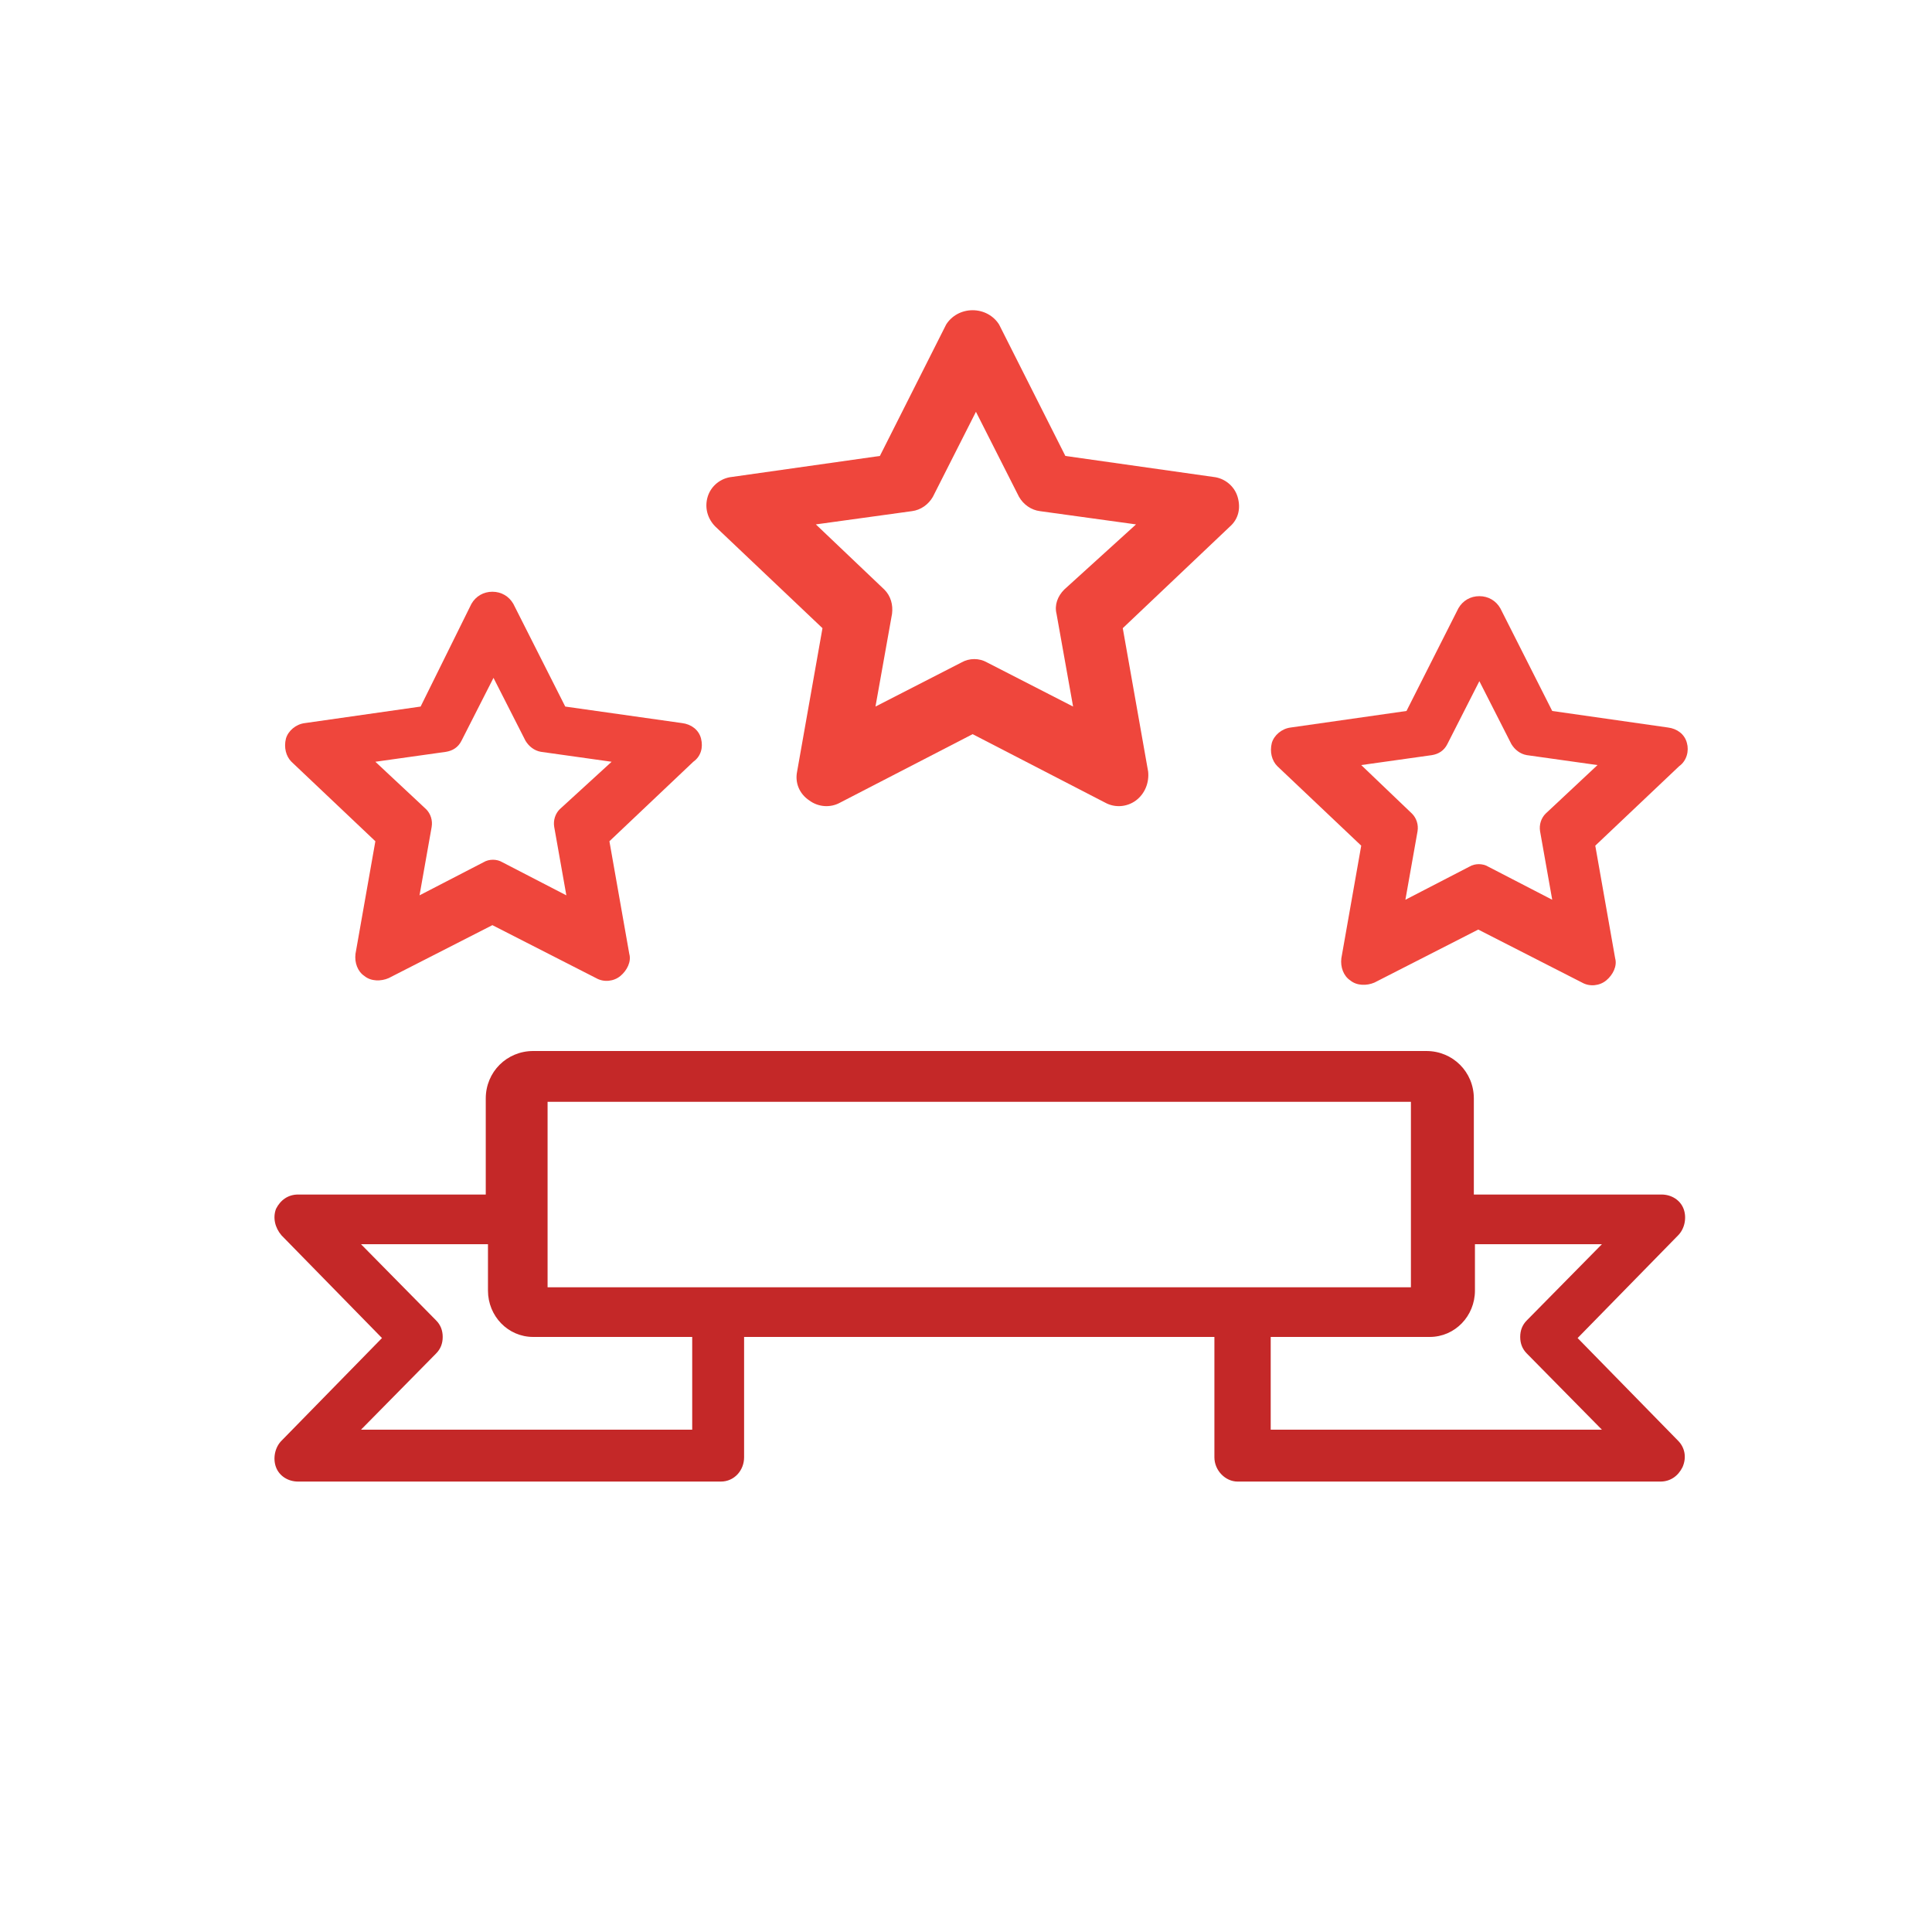 <?xml version="1.0" encoding="utf-8"?>
<!-- Generator: Adobe Illustrator 25.2.1, SVG Export Plug-In . SVG Version: 6.00 Build 0)  -->
<svg version="1.1" id="Layer_1" xmlns="http://www.w3.org/2000/svg" xmlns:xlink="http://www.w3.org/1999/xlink" x="0px" y="0px"
	 viewBox="0 0 175 175" style="enable-background:new 0 0 175 175;" xml:space="preserve">
<style type="text/css">
	.st0{fill:#C42828;}
	.st1{fill:#EF463C;}
	.st2{fill:none;}
</style>
<g>
	<path class="st0" d="M152,130.5l-9.1-9.3l9.1-9.3c0.6-0.6,0.8-1.6,0.5-2.4c-0.3-0.8-1.1-1.3-2-1.3h-17v-8.7c0-2.4-1.9-4.3-4.3-4.3
		H48.3c-2.4,0-4.3,1.9-4.3,4.3v8.7H27c-0.9,0-1.6,0.5-2,1.3c-0.3,0.8-0.1,1.7,0.5,2.4l9.1,9.3l-9.1,9.3c-0.6,0.6-0.8,1.6-0.5,2.4
		c0.3,0.8,1.1,1.3,2,1.3h38.3c1.2,0,2.1-1,2.1-2.2v-10.9H110V132c0,1.2,1,2.2,2.1,2.2h38.3c0.9,0,1.6-0.5,2-1.3
		C152.8,132,152.6,131.1,152,130.5z M62.7,129.5h-30l6.8-6.9c0.4-0.4,0.6-0.9,0.6-1.5s-0.2-1.1-0.6-1.5l-6.8-6.9h11.5v4.2
		c0,2.3,1.8,4.2,4.1,4.2h14.4V129.5z M49.6,116.6V99.8h78.2l0,10.5l0,0l0,0l0,6.3H49.6z M115.1,129.5v-8.4h14.4
		c2.3,0,4.1-1.9,4.1-4.2v-4.2h11.5l-6.8,6.9c-0.4,0.4-0.6,0.9-0.6,1.5c0,0.6,0.2,1.1,0.6,1.5l6.8,6.9H115.1z"/>
</g>
<g>
	<path class="st1" d="M152.8,67.3c-0.2-0.8-0.9-1.3-1.7-1.4l-10.5-1.5l-4.7-9.3c-0.4-0.7-1.1-1.1-1.9-1.1c-0.8,0-1.5,0.4-1.9,1.1
		l-4.7,9.3l-10.5,1.5c-0.8,0.1-1.5,0.7-1.7,1.4c-0.2,0.8,0,1.6,0.5,2.1l7.6,7.2l-1.8,10.2c-0.1,0.8,0.2,1.6,0.8,2
		c0.6,0.5,1.5,0.5,2.2,0.2l9.4-4.8l9.4,4.8c0.7,0.4,1.6,0.3,2.2-0.2c0.6-0.5,1-1.3,0.8-2l-1.8-10.2l7.6-7.2
		C152.8,68.9,153,68,152.8,67.3z M140,73.7c-0.4,0.4-0.6,1-0.5,1.6l1.1,6.2l-5.8-3c-0.5-0.3-1.2-0.3-1.7,0l-5.8,3l1.1-6.2
		c0.1-0.6-0.1-1.2-0.5-1.6l-4.6-4.4l6.4-0.9c0.6-0.1,1.1-0.4,1.4-1l2.9-5.7l2.9,5.7c0.3,0.5,0.8,0.9,1.4,1l6.4,0.9L140,73.7z"/>
</g>
<path class="st2" d="M92.1,44.9l-3.9-7.7l-3.9,7.7c-0.4,0.7-1.1,1.2-1.9,1.3l-8.7,1.2l6.2,5.9c0.6,0.6,0.9,1.4,0.7,2.2L79.2,64
	l7.8-4c0.7-0.4,1.6-0.4,2.3,0l7.8,4l-1.5-8.4c-0.1-0.8,0.1-1.6,0.7-2.2l6.2-5.9l-8.7-1.2C93.1,46.1,92.4,45.6,92.1,44.9z"/>
<path class="st1" d="M112.1,45c-0.3-1-1.2-1.7-2.2-1.8l-13.4-1.9l-6-11.9c-0.5-0.8-1.4-1.3-2.4-1.3c-1,0-1.9,0.5-2.4,1.3l-6,11.9
	l-13.4,1.9c-1,0.1-1.9,0.8-2.2,1.8c-0.3,1,0,2,0.7,2.7l9.7,9.2l-2.3,13c-0.2,1,0.2,2,1.1,2.6c0.8,0.6,1.9,0.7,2.8,0.2l12-6.2l12,6.2
	c0.9,0.5,2,0.4,2.8-0.2c0.8-0.6,1.2-1.6,1.1-2.6l-2.3-13l9.7-9.2C112.2,47,112.4,46,112.1,45z M96.4,53.4c-0.6,0.6-0.9,1.4-0.7,2.2
	l1.5,8.4l-7.8-4c-0.7-0.4-1.6-0.4-2.3,0l-7.8,4l1.5-8.4c0.1-0.8-0.1-1.6-0.7-2.2l-6.2-5.9l8.7-1.2c0.8-0.1,1.5-0.6,1.9-1.3l3.9-7.7
	l3.9,7.7c0.4,0.7,1.1,1.2,1.9,1.3l8.7,1.2L96.4,53.4z"/>
<g>
	<path class="st1" d="M63.5,66.9c-0.2-0.8-0.9-1.3-1.7-1.4L51.2,64l-4.7-9.3c-0.4-0.7-1.1-1.1-1.9-1.1c-0.8,0-1.5,0.4-1.9,1.1
		L38.1,64l-10.5,1.5c-0.8,0.1-1.5,0.7-1.7,1.4c-0.2,0.8,0,1.6,0.5,2.1l7.6,7.2l-1.8,10.2c-0.1,0.8,0.2,1.6,0.8,2
		c0.6,0.5,1.5,0.5,2.2,0.2l9.4-4.8l9.4,4.8c0.7,0.4,1.6,0.3,2.2-0.2c0.6-0.5,1-1.3,0.8-2l-1.8-10.2l7.6-7.2
		C63.5,68.5,63.7,67.7,63.5,66.9z M50.7,73.3c-0.4,0.4-0.6,1-0.5,1.6l1.1,6.2l-5.8-3c-0.5-0.3-1.2-0.3-1.7,0l-5.8,3l1.1-6.2
		c0.1-0.6-0.1-1.2-0.5-1.6L34,69l6.4-0.9c0.6-0.1,1.1-0.4,1.4-1l2.9-5.7l2.9,5.7c0.3,0.5,0.8,0.9,1.4,1l6.4,0.9L50.7,73.3z"/>
</g>
</svg>
